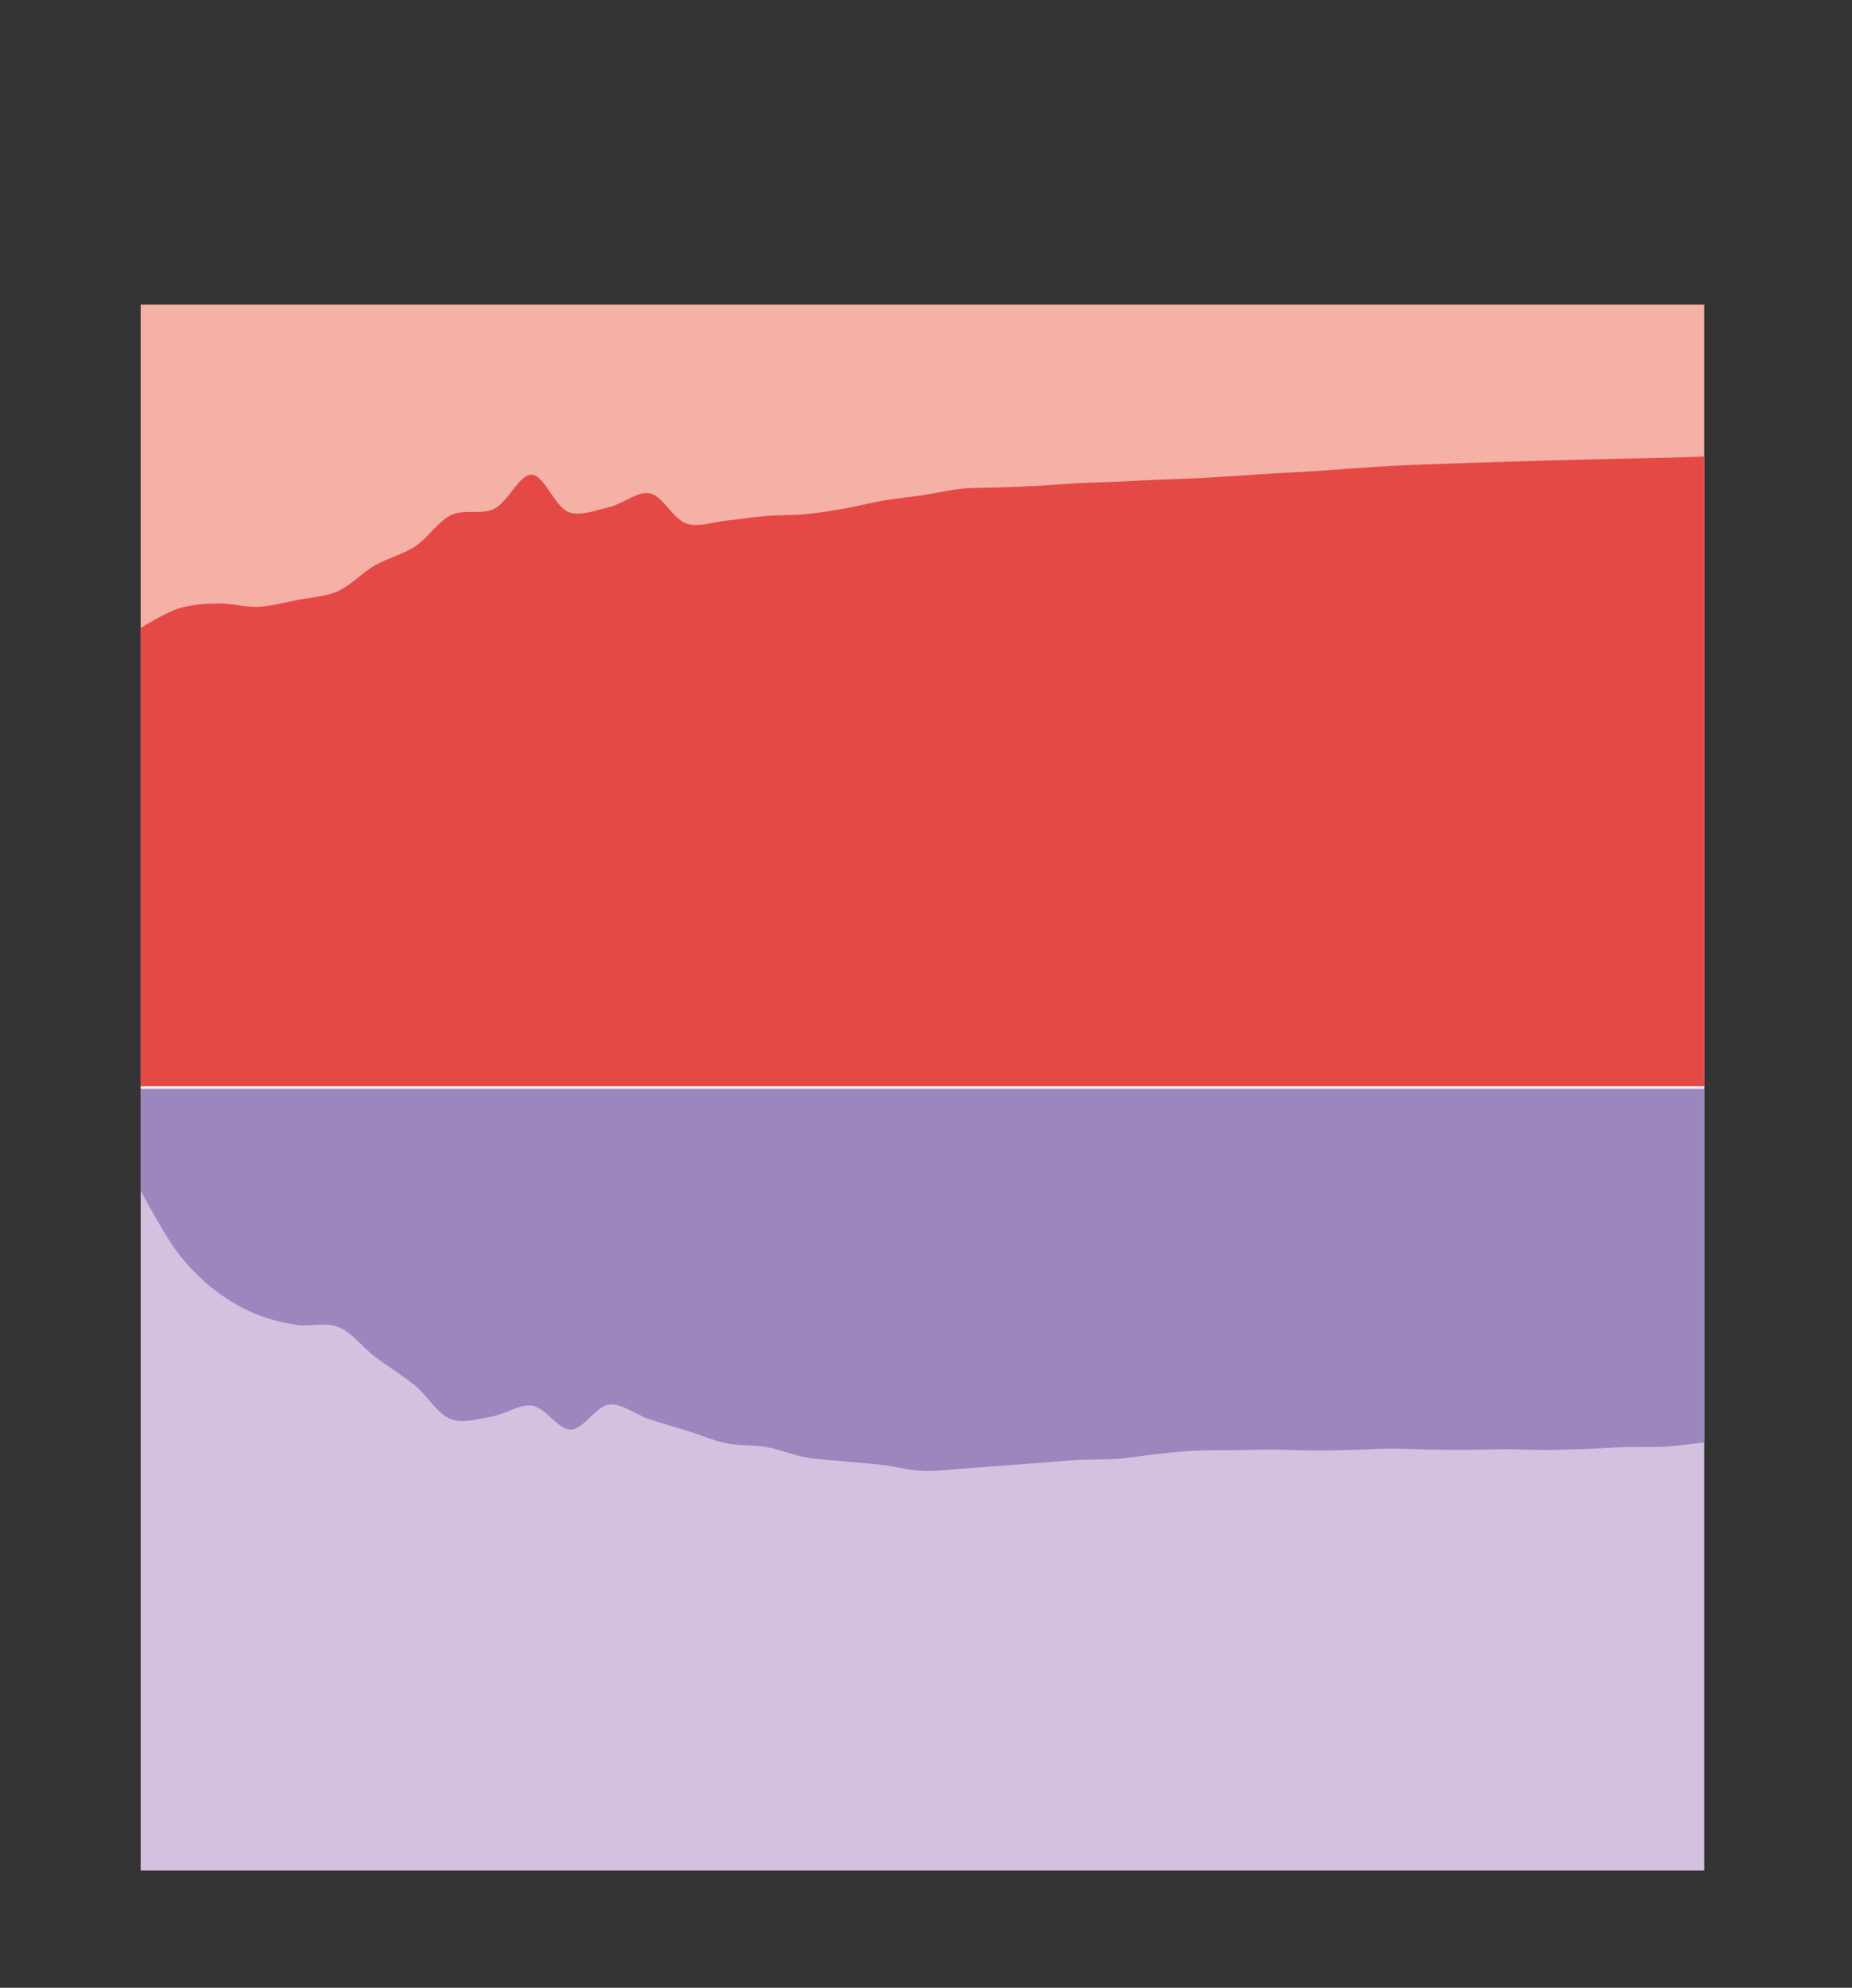 <?xml version="1.0" encoding="utf-8"?>
<svg xmlns="http://www.w3.org/2000/svg" id="g-CH5_FINAL-GB-China-img" data-name="Layer 1" baseProfile="tiny" version="1.2" viewBox="0 0 223.86 240.217">
  <rect x="0" y="0" width="223.86" height="240.217" fill="#333333" stroke="none"/>
  <g>
    <g>
      <rect x="17.002" y="131.429" width="189" height="94.624" fill="#d3c1df" stroke-width="0"/>
      <rect x="17.002" y="36.805" width="189" height="94.624" fill="#f6b1a7" stroke-width="0"/>
    </g>
    <g>
      <path d="M206.002,131.429H17.002s0-55.529,0-55.529c0,0,3.045-1.921,4.725-2.412,1.492-.436,3.147-.541,4.725-.565,1.572-.024,3.161.48,4.725.415,1.586-.066,3.156-.525,4.725-.824,1.581-.301,3.263-.386,4.725-.978,1.734-.703,3.076-2.3,4.725-3.232,1.513-.855,3.25-1.277,4.725-2.2,1.709-1.069,2.9-3.255,4.725-3.967,1.423-.555,3.311.018,4.725-.552,1.851-.746,3.173-4.238,4.725-4.218,1.6.02,2.842,4.132,4.725,4.606,1.404.353,3.191-.334,4.725-.711,1.62-.398,3.262-1.842,4.725-1.662,1.732.213,2.92,3.277,4.725,3.728,1.43.357,3.153-.257,4.725-.419,1.578-.162,3.144-.424,4.725-.553,1.569-.127,3.159-.07,4.725-.217,1.584-.149,3.16-.405,4.725-.678,1.585-.276,3.139-.699,4.725-.969,1.564-.266,3.154-.406,4.725-.643,1.579-.238,3.137-.623,4.725-.781,1.563-.156,3.15-.11,4.725-.171,1.575-.061,3.151-.112,4.725-.197,1.576-.085,3.148-.232,4.725-.313,1.573-.081,3.151-.104,4.725-.173,1.576-.069,3.149-.17,4.725-.239,1.574-.069,3.151-.098,4.725-.174,1.576-.076,3.15-.182,4.725-.281,1.575-.099,3.149-.216,4.725-.312,1.574-.096,3.151-.161,4.725-.261,1.576-.101,3.149-.236,4.725-.344,1.574-.108,3.149-.221,4.725-.304,1.574-.083,3.15-.133,4.725-.192,1.575-.06,3.15-.114,4.725-.166,1.575-.052,3.15-.097,4.725-.146,1.575-.048,3.15-.099,4.725-.144,1.575-.045,3.15-.086,4.725-.125,1.575-.039,3.15-.075,4.725-.109,1.575-.034,3.15-.054,4.725-.095,1.575-.042,4.725-.154,4.725-.154v76.262Z" fill="#e54946" stroke-width="0"/>
      <path d="M17.002,131.429h189s0,42.881,0,42.881c0,0-3.144.417-4.725.511-1.569.093-3.151.006-4.725.052-1.576.045-3.149.162-4.725.221-1.574.059-3.15.123-4.725.131-1.575.008-3.15-.078-4.725-.081-1.575-.003-3.15.056-4.725.063-1.575.007-3.15.004-4.725-.02-1.575-.024-3.15-.129-4.725-.125-1.575.005-3.15.114-4.725.153-1.575.038-3.15.083-4.725.078-1.575-.005-3.15-.102-4.725-.109-1.575-.007-3.15.048-4.725.067-1.575.02-3.154-.025-4.725.052-1.579.077-3.154.246-4.725.411-1.579.165-3.143.461-4.725.579-1.568.117-3.152.05-4.725.131-1.577.081-3.15.238-4.725.358-1.575.12-3.15.242-4.725.36-1.575.118-3.149.247-4.725.349-1.574.102-3.159.336-4.725.264-1.584-.072-3.143-.515-4.725-.707-1.568-.191-3.151-.286-4.725-.443-1.576-.158-3.176-.22-4.725-.501-1.602-.291-3.121-.963-4.725-1.242-1.548-.269-3.189-.124-4.725-.427-1.618-.32-3.147-1.005-4.725-1.497-1.572-.49-3.167-.921-4.725-1.449-1.593-.54-3.223-1.884-4.725-1.761-1.665.136-3.142,3.018-4.725,3.028-1.567.01-3.04-2.712-4.725-2.902-1.489-.168-3.117,1.025-4.725,1.316-1.545.28-3.313.813-4.725.431-1.857-.503-3.091-2.929-4.725-4.236-1.524-1.219-3.171-2.217-4.725-3.382-1.597-1.197-2.916-3.128-4.725-3.711-1.429-.46-3.179.062-4.725-.157-1.607-.227-3.224-.634-4.725-1.219-1.667-.65-3.258-1.547-4.725-2.614-1.723-1.253-3.286-2.789-4.725-4.571-1.783-2.209-4.725-7.819-4.725-7.819v-12.463Z" fill="#9c86be" stroke-width="0"/>
    </g>
  </g>
  <line x1="206.002" y1="131.429" x2="17.002" y2="131.429" fill="none" stroke="#f2f2f2" stroke-miterlimit="10" stroke-width=".3"/>
<style>
#g-CH5_FINAL-GB-China-img rect, #g-CH5_FINAL-GB-China-img circle, #g-CH5_FINAL-GB-China-img path, #g-CH5_FINAL-GB-China-img line, #g-CH5_FINAL-GB-China-img polyline, #g-CH5_FINAL-GB-China-img polygon { vector-effect: non-scaling-stroke; }
</style>
</svg>